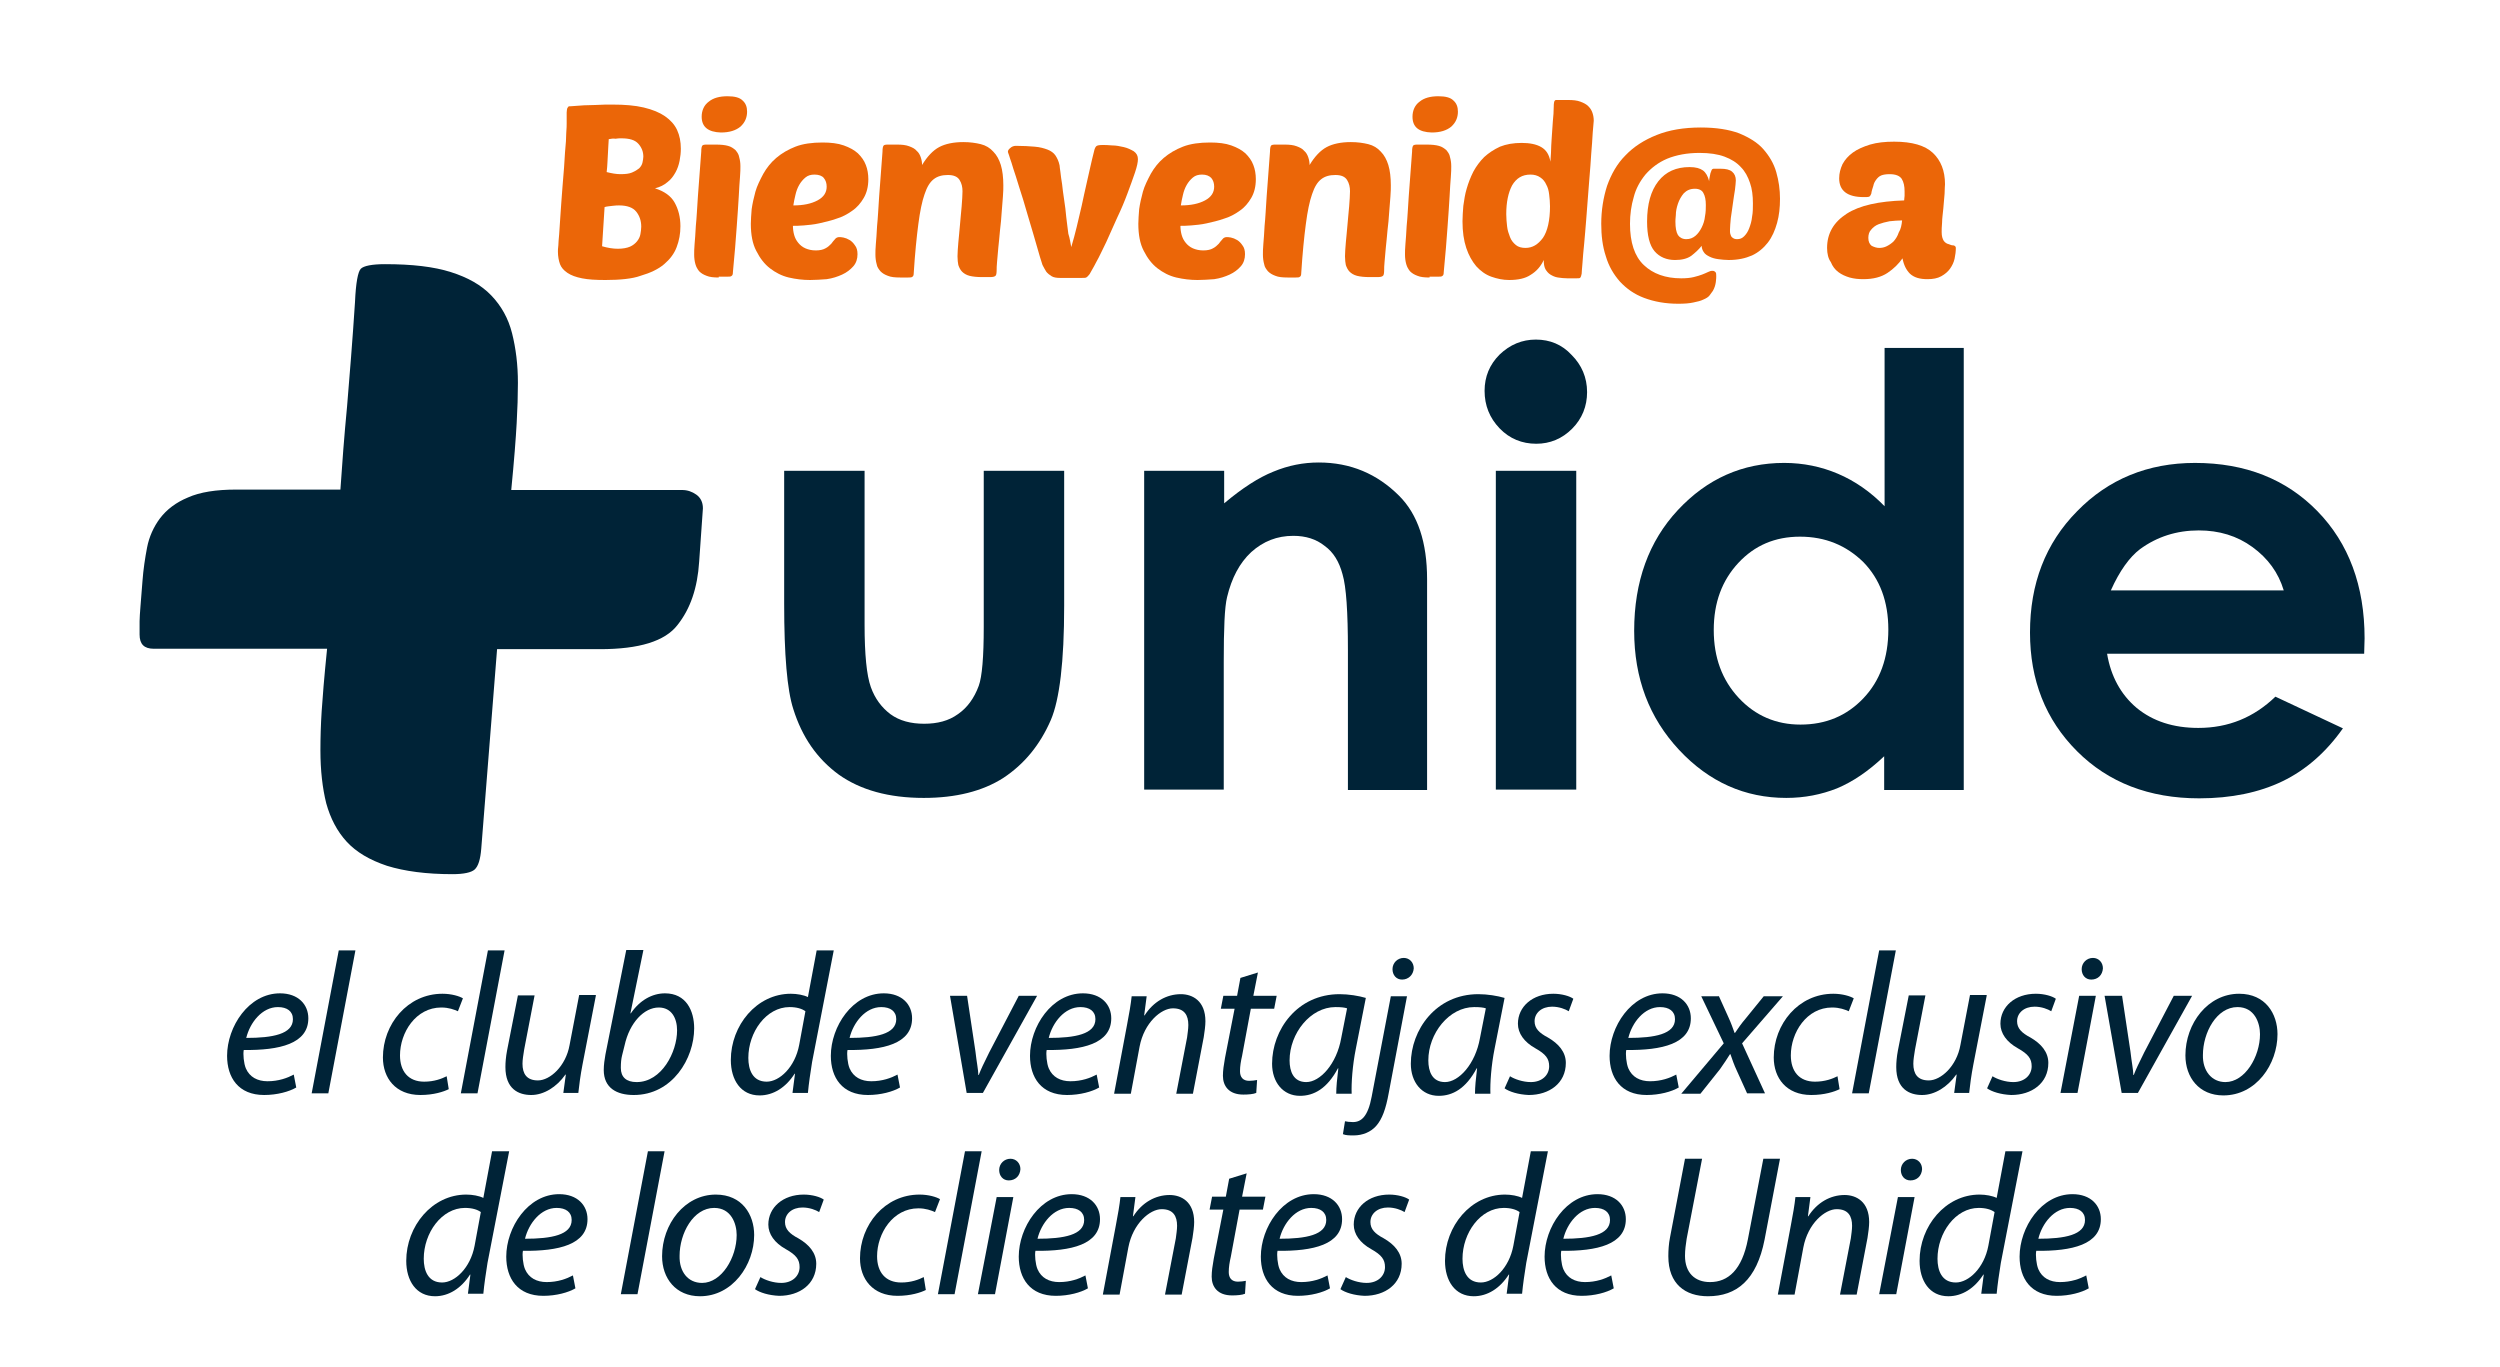 <?xml version="1.0" encoding="UTF-8"?>
<!-- Generator: Adobe Illustrator 27.1.1, SVG Export Plug-In . SVG Version: 6.00 Build 0)  -->
<svg xmlns="http://www.w3.org/2000/svg" xmlns:xlink="http://www.w3.org/1999/xlink" version="1.1" id="Capa_1" x="0px" y="0px" width="600px" height="328px" viewBox="0 0 600 328" style="enable-background:new 0 0 600 328;" xml:space="preserve">
<style type="text/css">
	.st0{fill:#EB6608;}
	.st1{fill:#002337;}
	.st2{fill-rule:evenodd;clip-rule:evenodd;fill:#002337;}
</style>
<path class="st0" d="M145.3,67.2c-2.3,0-4.1-0.1-5.6-0.4c-1.5-0.3-2.6-0.7-3.5-1.3c-0.9-0.6-1.5-1.3-1.8-2.1c-0.3-0.8-0.5-1.9-0.5-3  c0-0.3,0-0.8,0.1-1.5c0-0.6,0.1-1.5,0.2-2.7c0.1-1.2,0.2-2.7,0.3-4.5c0.1-1.8,0.3-4.1,0.5-6.9c0.3-3.4,0.5-6.2,0.6-8.2  c0.2-2,0.3-3.6,0.3-4.7c0.1-1.1,0.1-1.9,0.1-2.3c0-0.4,0-0.8,0-1.1c0-0.6,0-1.1,0-1.5c0-0.4,0.1-0.7,0.1-0.9  c0.1-0.2,0.2-0.4,0.3-0.5c0.1-0.1,0.3-0.1,0.6-0.1c2.3-0.2,4.2-0.3,5.8-0.3c1.6-0.1,3-0.1,4.2-0.1c2.9,0,5.4,0.2,7.5,0.7  c2.1,0.5,3.8,1.2,5.1,2.1c1.3,0.9,2.3,2,2.9,3.3c0.6,1.3,0.9,2.8,0.9,4.5c0,0.9-0.1,1.9-0.3,2.9c-0.2,1-0.5,1.9-1,2.8  c-0.5,0.9-1.1,1.7-1.9,2.3c-0.8,0.7-1.8,1.2-3,1.5c2.2,0.7,3.8,1.8,4.7,3.4c0.9,1.6,1.4,3.5,1.4,5.7c0,1.8-0.3,3.4-0.9,5  c-0.6,1.6-1.6,2.9-3,4.1c-1.4,1.2-3.3,2.1-5.7,2.8C151.8,66.9,148.8,67.2,145.3,67.2 M148.6,49.3c-0.4,0-0.9,0-1.6,0.1  c-0.6,0.1-1.3,0.1-1.9,0.3l-0.6,9.4c1.4,0.4,2.6,0.6,3.8,0.6c1.2,0,2.2-0.2,2.9-0.5c0.7-0.3,1.3-0.8,1.7-1.3  c0.4-0.5,0.7-1.1,0.8-1.7c0.1-0.6,0.2-1.2,0.2-1.8c0-1.4-0.4-2.6-1.2-3.6S150.5,49.3,148.6,49.3 M146.1,33.4c-0.1,1-0.1,2.2-0.2,3.5  c-0.1,1.3-0.1,2.8-0.3,4.4c1.2,0.3,2.3,0.5,3.3,0.5c1.2,0,2.1-0.1,2.8-0.4c0.7-0.3,1.2-0.6,1.7-1c0.4-0.4,0.7-0.9,0.8-1.4  c0.1-0.5,0.2-1,0.2-1.4c0-1.2-0.4-2.2-1.2-3.1c-0.8-0.9-2.1-1.3-4.1-1.3c-0.4,0-0.9,0-1.4,0.1C147.2,33.2,146.7,33.3,146.1,33.4"></path>
<path class="st0" d="M172.5,66.6c-1.2,0-2.2-0.1-2.9-0.4c-0.8-0.3-1.3-0.6-1.8-1.1c-0.4-0.5-0.7-1-0.9-1.7c-0.2-0.7-0.3-1.5-0.3-2.3  c0-0.6,0-1.4,0.1-2.5c0.1-1.1,0.2-2.5,0.3-4.4c0.2-1.9,0.3-4.2,0.5-7.1c0.2-2.9,0.5-6.4,0.8-10.7c0-0.8,0.1-1.3,0.3-1.5  c0.1-0.1,0.4-0.2,0.9-0.2h2.3c1.2,0,2.2,0.1,2.9,0.3c0.8,0.2,1.3,0.6,1.8,1c0.4,0.5,0.8,1,0.9,1.7c0.2,0.7,0.3,1.4,0.3,2.2  c0,0.6,0,1.4-0.1,2.6c-0.1,1.2-0.2,2.7-0.3,4.7c-0.1,2-0.3,4.5-0.5,7.4c-0.2,3-0.5,6.5-0.9,10.7c0,0.5-0.1,0.8-0.3,0.9  c-0.2,0.2-0.5,0.2-1,0.2H172.5z M168.4,28c0-1.5,0.6-2.8,1.7-3.6c1.1-0.9,2.6-1.3,4.5-1.3c1.7,0,2.9,0.3,3.6,1  c0.8,0.7,1.1,1.6,1.1,2.7c0,1.4-0.5,2.6-1.6,3.6c-1.1,0.9-2.6,1.4-4.7,1.4C170,31.7,168.4,30.5,168.4,28"></path>
<path class="st0" d="M194.4,67.2c-1.7,0-3.4-0.2-5.1-0.6c-1.7-0.4-3.2-1.2-4.5-2.2c-1.3-1-2.4-2.4-3.3-4.2c-0.9-1.7-1.3-3.9-1.3-6.5  c0-1,0.1-2.1,0.2-3.5c0.2-1.4,0.5-2.7,0.9-4.2c0.4-1.4,1.1-2.8,1.9-4.3c0.8-1.4,1.8-2.7,3.1-3.8c1.3-1.1,2.8-2,4.6-2.7  c1.8-0.7,4-1,6.5-1c2,0,3.7,0.2,5.1,0.7c1.4,0.5,2.5,1.1,3.4,1.9c0.8,0.8,1.5,1.7,1.9,2.8c0.4,1,0.6,2.2,0.6,3.4  c0,1.8-0.4,3.3-1.1,4.5c-0.7,1.2-1.6,2.3-2.8,3.1c-1.1,0.8-2.4,1.5-3.8,1.9c-1.4,0.5-2.8,0.8-4.1,1.1c-1.3,0.3-2.6,0.4-3.7,0.5  c-1.1,0.1-2,0.1-2.6,0.1c0,0.7,0.1,1.5,0.3,2.2c0.2,0.7,0.5,1.3,1,1.9c0.4,0.5,1,1,1.7,1.3c0.7,0.3,1.5,0.5,2.5,0.5  c1,0,1.8-0.2,2.3-0.5c0.6-0.3,1-0.7,1.4-1.1c0.3-0.4,0.6-0.8,0.9-1.1c0.2-0.3,0.6-0.5,1-0.5c0.2,0,0.5,0,1,0.1  c0.5,0.1,1,0.3,1.5,0.6c0.5,0.3,0.9,0.7,1.3,1.3c0.4,0.5,0.6,1.2,0.6,2.1c0,1.1-0.3,2.1-1,2.9c-0.7,0.8-1.6,1.5-2.7,2  c-1.1,0.5-2.3,0.9-3.7,1.1C197,67.1,195.7,67.2,194.4,67.2 M195.5,41.9c-0.9,0-1.6,0.2-2.2,0.7c-0.6,0.5-1.1,1.1-1.5,1.8  c-0.4,0.7-0.7,1.5-0.9,2.4c-0.2,0.9-0.4,1.7-0.5,2.5c2.4,0,4.3-0.4,5.8-1.2c1.5-0.8,2.2-1.9,2.2-3.3c0-0.8-0.2-1.5-0.7-2.1  C197.3,42.2,196.5,41.9,195.5,41.9"></path>
<path class="st0" d="M229.8,61.5c0-0.9,0.1-2,0.2-3.3c0.1-1.4,0.3-2.8,0.4-4.3c0.1-1.5,0.3-3,0.4-4.4c0.1-1.4,0.2-2.6,0.2-3.6  c0-1-0.2-1.9-0.7-2.7c-0.5-0.8-1.4-1.2-2.8-1.2c-1.4,0-2.5,0.3-3.4,1c-0.9,0.7-1.6,1.8-2.2,3.6c-0.6,1.7-1.1,4.1-1.5,7.2  c-0.4,3-0.8,7-1.1,11.7c0,0.5-0.1,0.8-0.3,0.9c-0.2,0.2-0.5,0.2-1,0.2H216c-1.2,0-2.2-0.1-2.9-0.4c-0.8-0.3-1.3-0.6-1.8-1.1  c-0.4-0.5-0.8-1-0.9-1.7c-0.2-0.7-0.3-1.5-0.3-2.3c0-0.6,0-1.4,0.1-2.5c0.1-1.1,0.2-2.5,0.3-4.4c0.2-1.9,0.3-4.2,0.5-7.1  c0.2-2.9,0.5-6.4,0.8-10.7c0-0.8,0.1-1.3,0.3-1.5c0.1-0.1,0.4-0.2,0.9-0.2h2.3c1.2,0,2.1,0.1,2.9,0.4c0.8,0.3,1.4,0.6,1.8,1.1  c0.5,0.4,0.8,1,1,1.6c0.2,0.6,0.3,1.2,0.3,1.8c1.2-2,2.6-3.5,4.1-4.3c1.5-0.8,3.5-1.2,5.8-1.2c1.6,0,3,0.2,4.2,0.5  c1.2,0.3,2.2,0.9,3,1.8c0.8,0.8,1.4,1.9,1.8,3.2c0.4,1.3,0.6,3,0.6,4.9c0,0.6,0,1.5-0.1,2.7c-0.1,1.2-0.2,2.4-0.3,3.8  c-0.1,1.4-0.2,2.8-0.4,4.3c-0.1,1.5-0.3,2.9-0.4,4.1c-0.1,1.3-0.2,2.4-0.3,3.4c-0.1,1-0.1,1.6-0.1,1.9c0,0.9-0.1,1.4-0.3,1.5  c-0.2,0.2-0.6,0.3-1.3,0.3h-1.9c-1.2,0-2.2-0.1-3-0.3c-0.8-0.2-1.4-0.6-1.8-1c-0.4-0.4-0.7-1-0.9-1.6  C229.9,63.1,229.8,62.4,229.8,61.5"></path>
<path class="st0" d="M257.1,59.3c0.5-1.6,0.9-3.2,1.3-4.8c0.4-1.6,0.8-3.3,1.2-5.1c0.4-1.8,0.8-3.8,1.3-5.9c0.5-2.1,1-4.6,1.7-7.3  c0.1-0.5,0.3-0.9,0.5-1.1c0.2-0.2,0.7-0.3,1.5-0.3c0.6,0,1.3,0,2.3,0.1c1,0,1.9,0.2,2.8,0.4c0.9,0.2,1.7,0.6,2.4,1  c0.7,0.5,1,1.1,1,1.9c0,0.7-0.2,1.7-0.7,3.2c-0.5,1.5-1.1,3.1-1.8,5c-0.7,1.9-1.5,3.8-2.5,5.9c-0.9,2-1.8,4-2.6,5.8  c-0.9,1.8-1.6,3.4-2.4,4.8c-0.7,1.4-1.3,2.3-1.6,2.9c-0.3,0.4-0.6,0.7-0.8,0.8c-0.2,0.1-0.6,0.1-1.2,0.1h-5.1c-0.8,0-1.5-0.1-2-0.4  c-0.5-0.3-1-0.7-1.3-1.1c-0.3-0.5-0.6-1-0.9-1.6c-0.2-0.6-0.4-1.2-0.6-1.9c-1.1-3.9-2.1-7.2-2.9-9.9c-0.8-2.8-1.5-5.1-2.1-6.9  c-0.6-1.9-1-3.3-1.4-4.4c-0.3-1.1-0.6-1.9-0.8-2.5c-0.2-0.6-0.3-1-0.4-1.2c-0.1-0.2-0.1-0.4-0.1-0.4c0-0.3,0.2-0.6,0.6-0.9  c0.3-0.3,0.8-0.5,1.3-0.5c1.8,0,3.3,0.1,4.5,0.2c1.3,0.1,2.3,0.4,3.1,0.7c0.8,0.3,1.5,0.8,1.9,1.4c0.4,0.6,0.8,1.4,1,2.4  c0,0.3,0.1,0.8,0.2,1.6s0.2,1.8,0.4,2.9c0.1,1.1,0.3,2.4,0.5,3.8c0.2,1.4,0.4,2.7,0.5,4.1c0.2,1.4,0.3,2.7,0.5,4  C256.8,57.3,256.9,58.4,257.1,59.3"></path>
<path class="st0" d="M287.4,67.2c-1.7,0-3.4-0.2-5.1-0.6c-1.7-0.4-3.2-1.2-4.5-2.2c-1.3-1-2.4-2.4-3.3-4.2c-0.9-1.7-1.3-3.9-1.3-6.5  c0-1,0.1-2.1,0.2-3.5c0.2-1.4,0.5-2.7,0.9-4.2c0.4-1.4,1.1-2.8,1.9-4.3c0.8-1.4,1.8-2.7,3.1-3.8c1.3-1.1,2.8-2,4.6-2.7  c1.8-0.7,4-1,6.5-1c2,0,3.7,0.2,5.1,0.7c1.4,0.5,2.5,1.1,3.4,1.9c0.8,0.8,1.5,1.7,1.9,2.8c0.4,1,0.6,2.2,0.6,3.4  c0,1.8-0.4,3.3-1.1,4.5c-0.7,1.2-1.6,2.3-2.8,3.1c-1.1,0.8-2.4,1.5-3.8,1.9c-1.4,0.5-2.8,0.8-4.1,1.1c-1.3,0.3-2.6,0.4-3.7,0.5  c-1.1,0.1-2,0.1-2.6,0.1c0,0.7,0.1,1.5,0.3,2.2c0.2,0.7,0.5,1.3,1,1.9c0.4,0.5,1,1,1.7,1.3c0.7,0.3,1.5,0.5,2.5,0.5  c1,0,1.8-0.2,2.3-0.5c0.6-0.3,1-0.7,1.4-1.1c0.3-0.4,0.6-0.8,0.9-1.1c0.2-0.3,0.6-0.5,1-0.5c0.2,0,0.5,0,1,0.1  c0.5,0.1,1,0.3,1.5,0.6c0.5,0.3,0.9,0.7,1.3,1.3c0.4,0.5,0.6,1.2,0.6,2.1c0,1.1-0.3,2.1-1,2.9c-0.7,0.8-1.6,1.5-2.7,2  c-1.1,0.5-2.3,0.9-3.7,1.1C290,67.1,288.7,67.2,287.4,67.2 M288.5,41.9c-0.9,0-1.6,0.2-2.2,0.7c-0.6,0.5-1.1,1.1-1.5,1.8  c-0.4,0.7-0.7,1.5-0.9,2.4c-0.2,0.9-0.4,1.7-0.5,2.5c2.4,0,4.3-0.4,5.8-1.2c1.5-0.8,2.2-1.9,2.2-3.3c0-0.8-0.2-1.5-0.7-2.1  C290.2,42.2,289.5,41.9,288.5,41.9"></path>
<path class="st0" d="M322.8,61.5c0-0.9,0.1-2,0.2-3.3c0.1-1.4,0.3-2.8,0.4-4.3c0.1-1.5,0.3-3,0.4-4.4c0.1-1.4,0.2-2.6,0.2-3.6  c0-1-0.2-1.9-0.7-2.7c-0.5-0.8-1.4-1.2-2.8-1.2c-1.4,0-2.5,0.3-3.4,1c-0.9,0.7-1.6,1.8-2.2,3.6c-0.6,1.7-1.1,4.1-1.5,7.2  c-0.4,3-0.8,7-1.1,11.7c0,0.5-0.1,0.8-0.3,0.9c-0.2,0.2-0.5,0.2-1,0.2H309c-1.2,0-2.2-0.1-2.9-0.4c-0.8-0.3-1.3-0.6-1.8-1.1  c-0.4-0.5-0.8-1-0.9-1.7c-0.2-0.7-0.3-1.5-0.3-2.3c0-0.6,0-1.4,0.1-2.5c0.1-1.1,0.2-2.5,0.3-4.4c0.2-1.9,0.3-4.2,0.5-7.1  c0.2-2.9,0.5-6.4,0.8-10.7c0-0.8,0.1-1.3,0.3-1.5c0.1-0.1,0.4-0.2,0.9-0.2h2.3c1.2,0,2.1,0.1,2.9,0.4c0.8,0.3,1.4,0.6,1.8,1.1  c0.5,0.4,0.8,1,1,1.6c0.2,0.6,0.3,1.2,0.3,1.8c1.2-2,2.6-3.5,4.1-4.3c1.5-0.8,3.5-1.2,5.8-1.2c1.6,0,3,0.2,4.2,0.5  c1.2,0.3,2.2,0.9,3,1.8c0.8,0.8,1.4,1.9,1.8,3.2c0.4,1.3,0.6,3,0.6,4.9c0,0.6,0,1.5-0.1,2.7c-0.1,1.2-0.2,2.4-0.3,3.8  c-0.1,1.4-0.2,2.8-0.4,4.3c-0.1,1.5-0.3,2.9-0.4,4.1c-0.1,1.3-0.2,2.4-0.3,3.4c-0.1,1-0.1,1.6-0.1,1.9c0,0.9-0.1,1.4-0.3,1.5  c-0.2,0.2-0.6,0.3-1.3,0.3h-1.9c-1.2,0-2.2-0.1-3-0.3c-0.8-0.2-1.4-0.6-1.8-1c-0.4-0.4-0.7-1-0.9-1.6  C322.9,63.1,322.8,62.4,322.8,61.5"></path>
<path class="st0" d="M343.1,66.6c-1.2,0-2.2-0.1-2.9-0.4c-0.8-0.3-1.3-0.6-1.8-1.1c-0.4-0.5-0.7-1-0.9-1.7c-0.2-0.7-0.3-1.5-0.3-2.3  c0-0.6,0-1.4,0.1-2.5c0.1-1.1,0.2-2.5,0.3-4.4c0.2-1.9,0.3-4.2,0.5-7.1c0.2-2.9,0.5-6.4,0.8-10.7c0-0.8,0.1-1.3,0.3-1.5  c0.1-0.1,0.4-0.2,0.9-0.2h2.3c1.2,0,2.2,0.1,2.9,0.3c0.8,0.2,1.3,0.6,1.8,1c0.4,0.5,0.8,1,0.9,1.7c0.2,0.7,0.3,1.4,0.3,2.2  c0,0.6,0,1.4-0.1,2.6c-0.1,1.2-0.2,2.7-0.3,4.7c-0.1,2-0.3,4.5-0.5,7.4c-0.2,3-0.5,6.5-0.9,10.7c0,0.5-0.1,0.8-0.3,0.9  c-0.2,0.2-0.5,0.2-1,0.2H343.1z M339,28c0-1.5,0.6-2.8,1.7-3.6c1.1-0.9,2.6-1.3,4.5-1.3c1.7,0,2.9,0.3,3.6,1  c0.8,0.7,1.1,1.6,1.1,2.7c0,1.4-0.5,2.6-1.6,3.6c-1.1,0.9-2.6,1.4-4.7,1.4C340.5,31.7,339,30.5,339,28"></path>
<path class="st0" d="M362.2,67.2c-1.5,0-2.9-0.3-4.3-0.8c-1.4-0.5-2.6-1.4-3.6-2.5c-1-1.2-1.8-2.6-2.4-4.4c-0.6-1.8-0.9-3.9-0.9-6.4  c0-1.1,0.1-2.4,0.2-3.7c0.2-1.4,0.4-2.8,0.8-4.1c0.4-1.4,0.9-2.7,1.6-4.1c0.7-1.3,1.6-2.5,2.6-3.5c1.1-1,2.3-1.8,3.8-2.5  c1.5-0.6,3.2-0.9,5.2-0.9c1.9,0,3.5,0.3,4.7,1c1.2,0.7,1.9,1.8,2.2,3.5c0.1-1.5,0.2-2.8,0.2-3.9c0.1-1.1,0.1-2.2,0.2-3.1  c0.1-1,0.1-1.9,0.2-2.9c0.1-1,0.2-2.1,0.2-3.3c0-0.8,0.1-1.4,0.3-1.5c0.1-0.1,0.2-0.1,0.3-0.1c0.1,0,0.3,0,0.6,0h2.3  c1.2,0,2.1,0.1,2.9,0.4c0.8,0.3,1.4,0.6,1.9,1.1c0.5,0.5,0.8,1,1,1.6c0.2,0.6,0.3,1.2,0.3,1.9c-0.2,1.9-0.3,3.7-0.4,5.3  c-0.1,1.6-0.3,3.4-0.4,5.5c-0.2,2-0.3,4.2-0.5,6.3c-0.2,2.2-0.3,4.3-0.5,6.5c-0.2,2.1-0.3,4.1-0.5,5.9c-0.2,1.8-0.3,3.3-0.4,4.6  c-0.1,1.3-0.2,2.2-0.2,2.6c-0.1,0.5-0.2,0.8-0.3,0.9c-0.1,0.2-0.4,0.2-1,0.2h-2.1c-0.8,0-1.6-0.1-2.3-0.2c-0.7-0.1-1.3-0.4-1.8-0.7  c-0.5-0.3-0.9-0.8-1.2-1.3c-0.3-0.6-0.4-1.3-0.4-2.2c-0.7,1.5-1.7,2.7-3.2,3.6C366.1,66.8,364.4,67.2,362.2,67.2 M367.3,41.9  c-2,0-3.4,0.9-4.4,2.6c-0.9,1.7-1.4,4-1.4,6.9c0,1,0.1,2,0.2,2.9c0.1,1,0.4,1.8,0.7,2.6c0.3,0.8,0.8,1.4,1.4,1.9  c0.6,0.5,1.4,0.7,2.3,0.7c1.7,0,3-0.8,4.2-2.4c1.1-1.6,1.7-4.2,1.7-7.6c0-1-0.1-1.9-0.2-2.8c-0.1-0.9-0.3-1.7-0.7-2.4  c-0.3-0.7-0.8-1.3-1.4-1.7C369,42.1,368.2,41.9,367.3,41.9"></path>
<path class="st0" d="M402.8,72.9c-3.1,0-5.8-0.5-8.2-1.4s-4.2-2.2-5.8-3.9c-1.5-1.7-2.7-3.7-3.4-6.1c-0.8-2.4-1.1-5-1.1-7.8  c0-3.2,0.5-6.3,1.4-9.1c1-2.8,2.4-5.3,4.4-7.3c2-2.1,4.5-3.7,7.5-4.9c3-1.2,6.5-1.8,10.6-1.8c3.7,0,6.8,0.5,9.2,1.4  c2.4,1,4.4,2.2,5.8,3.8c1.4,1.6,2.5,3.4,3.1,5.5c0.6,2.1,0.9,4.2,0.9,6.4c0,2.1-0.2,4-0.7,5.8c-0.5,1.8-1.2,3.4-2.2,4.7  c-1,1.3-2.3,2.4-3.8,3.1c-1.6,0.7-3.4,1.1-5.6,1.1c-0.9,0-1.7-0.1-2.5-0.2c-0.8-0.1-1.5-0.3-2.1-0.6c-0.6-0.3-1.1-0.6-1.4-1.1  c-0.3-0.4-0.5-1-0.5-1.5c-0.7,0.9-1.6,1.7-2.5,2.4c-1,0.7-2.3,1-3.9,1c-2,0-3.7-0.7-4.9-2.1c-1.2-1.4-1.8-3.8-1.8-7.1  c0-4.2,0.9-7.4,2.7-9.7c1.8-2.3,4.3-3.4,7.5-3.4c1.5,0,2.5,0.3,3.2,0.8c0.7,0.5,1.2,1.4,1.5,2.6c0-0.2,0-0.5,0.1-0.9  c0.1-0.3,0.1-0.7,0.2-1c0.1-0.3,0.2-0.6,0.3-0.8c0.1-0.2,0.3-0.3,0.4-0.3h1.8c1.2,0,2.1,0.2,2.7,0.7c0.6,0.5,0.9,1.2,0.9,2.1  c0,0.5-0.1,1.2-0.2,2.2c-0.2,1-0.3,2.1-0.5,3.3c-0.2,1.2-0.3,2.4-0.5,3.5c-0.1,1.2-0.2,2.1-0.2,2.8c0,0.2,0,0.4,0,0.6  c0,0.3,0.1,0.5,0.2,0.8c0.1,0.3,0.3,0.5,0.5,0.6c0.2,0.2,0.6,0.3,1,0.3c0.7,0,1.2-0.2,1.7-0.7c0.5-0.5,0.9-1.1,1.2-1.9  c0.3-0.8,0.6-1.7,0.7-2.8c0.2-1,0.2-2.1,0.2-3.2c0-1.8-0.2-3.5-0.7-4.9c-0.5-1.5-1.2-2.8-2.2-3.8c-1-1.1-2.3-1.9-3.9-2.5  c-1.6-0.6-3.6-0.9-6-0.9c-3,0-5.6,0.5-7.8,1.4c-2.1,0.9-3.8,2.2-5.2,3.8c-1.3,1.6-2.3,3.4-2.8,5.4c-0.6,2-0.9,4.2-0.9,6.4  c0,4.5,1.1,7.8,3.3,9.9c2.2,2.1,5.2,3.2,9,3.2c1.2,0,2.2-0.1,3-0.3c0.8-0.2,1.5-0.4,2-0.6c0.5-0.2,1-0.4,1.4-0.6  c0.4-0.2,0.7-0.3,1.1-0.3c0.3,0,0.5,0.1,0.7,0.3c0.2,0.2,0.2,0.5,0.2,1c0,0.2,0,0.7-0.1,1.4c-0.1,0.7-0.3,1.4-0.7,2.1  c-0.2,0.3-0.5,0.7-0.8,1.1c-0.3,0.4-0.8,0.7-1.5,1c-0.6,0.3-1.4,0.5-2.4,0.7C405.5,72.8,404.3,72.9,402.8,72.9 M406.8,45.3  c-1.2,0-2,0.4-2.7,1.1c-0.6,0.7-1.1,1.6-1.4,2.5c-0.3,0.9-0.5,1.8-0.5,2.7c-0.1,0.9-0.1,1.4-0.1,1.6c0,1.5,0.2,2.5,0.6,3.2  c0.4,0.6,1.1,1,2,1c0.9,0,1.6-0.3,2.2-0.8c0.6-0.5,1.1-1.2,1.5-2c0.4-0.8,0.7-1.7,0.8-2.7c0.2-1,0.2-1.9,0.2-2.7  c0-1.3-0.2-2.2-0.6-2.9C408.5,45.7,407.8,45.3,406.8,45.3"></path>
<path class="st0" d="M438.5,59.5c0-3.5,1.6-6.2,4.7-8.2c3.1-2,7.7-3,13.8-3.2c0-0.4,0.1-0.8,0.1-1.1c0-0.3,0-0.6,0-1.1  c0-1.2-0.2-2.2-0.7-3c-0.5-0.7-1.4-1.1-2.9-1.1c-0.8,0-1.5,0.1-2,0.3c-0.5,0.2-0.9,0.6-1.2,1c-0.3,0.4-0.6,0.9-0.7,1.5  c-0.2,0.6-0.4,1.2-0.5,1.9c-0.1,0.3-0.3,0.6-0.5,0.7c-0.3,0.1-0.7,0.1-1.3,0.1c-3.9,0-5.9-1.5-5.9-4.5c0-1.2,0.3-2.3,0.8-3.4  c0.6-1.1,1.4-2,2.5-2.8c1.1-0.8,2.5-1.4,4.1-1.9c1.7-0.5,3.6-0.7,5.8-0.7c4.3,0,7.4,0.9,9.3,2.7c1.9,1.8,2.9,4.3,2.9,7.5  c0,0.4-0.1,1.2-0.1,2.3c-0.1,1.1-0.2,2.3-0.3,3.5c-0.1,1.2-0.3,2.4-0.3,3.4c-0.1,1.1-0.1,1.8-0.1,2.3c0,1,0.2,1.6,0.5,2.1  c0.3,0.4,0.7,0.7,1.2,0.8c0.4,0.2,0.8,0.3,1.2,0.3c0.3,0.1,0.5,0.3,0.5,0.6c0,0.8-0.1,1.7-0.3,2.6c-0.2,0.9-0.6,1.7-1.1,2.4  c-0.5,0.7-1.2,1.3-2.1,1.8c-0.9,0.5-2,0.7-3.3,0.7c-1.9,0-3.2-0.4-4.2-1.3c-0.9-0.9-1.5-2.1-1.8-3.7c-0.9,1.3-2.1,2.5-3.6,3.5  c-1.5,1-3.4,1.5-5.8,1.5c-1.2,0-2.2-0.1-3.3-0.4c-1-0.3-1.9-0.7-2.7-1.3c-0.8-0.6-1.4-1.4-1.8-2.4C438.8,62.1,438.5,60.9,438.5,59.5   M456.5,52.9c-1,0-2,0.1-3,0.2c-1,0.2-1.8,0.4-2.6,0.7c-0.8,0.3-1.4,0.8-1.8,1.3c-0.5,0.5-0.7,1.2-0.7,2c0,0.9,0.3,1.5,0.8,1.9  c0.6,0.3,1.2,0.5,1.8,0.5c0.6,0,1.2-0.1,1.8-0.4c0.6-0.3,1.2-0.7,1.7-1.2c0.5-0.6,0.9-1.2,1.2-2.1C456.2,55,456.4,54,456.5,52.9"></path>
<path class="st1" d="M108.6,209.8c-6.3,0-11.5-0.7-15.7-2c-4.2-1.4-7.4-3.3-9.7-5.8c-2.3-2.5-3.9-5.6-4.9-9.2  c-0.9-3.6-1.4-7.9-1.4-12.7c0-3.1,0.1-6.3,0.3-9.4c0.2-3.1,0.6-8.1,1.3-15H36.9c-2.3,0-3.4-1.1-3.4-3.4v-1.3v-1.9  c0-0.8,0.1-2,0.2-3.4c0.1-1.5,0.3-3.5,0.5-6.3c0.2-2.7,0.6-5.4,1.1-8c0.5-2.6,1.6-5,3.1-7c1.6-2.1,3.8-3.8,6.7-5  c2.9-1.3,6.8-1.9,11.6-1.9h25c0.4-6,0.9-12.7,1.6-20c0.6-7.3,1.3-15.7,1.9-25c0.2-4.6,0.7-7.3,1.4-8c0.7-0.7,2.7-1.1,5.8-1.1  c6.5,0,11.7,0.6,15.8,1.9c4.1,1.3,7.3,3.1,9.7,5.6c2.4,2.5,4.1,5.5,5,9.1c0.9,3.6,1.4,7.5,1.4,11.9c0,2.9-0.1,6.2-0.3,9.7  c-0.2,3.6-0.6,8.9-1.3,16h41c1.3,0,2.4,0.4,3.4,1.1c1,0.7,1.6,1.8,1.6,3.3l-0.9,12.8c-0.4,6.3-2.1,11.3-5.2,15.2  c-3,3.9-9.2,5.8-18.6,5.8h-24.7l-3.8,47.9c-0.2,2.5-0.7,4.2-1.6,5C113.1,209.4,111.3,209.8,108.6,209.8"></path>
<path class="st2" d="M188.1,113h19.4v36.9c0,7.2,0.5,12.2,1.5,15c1,2.8,2.6,4.9,4.7,6.5c2.2,1.6,4.9,2.3,8.1,2.3  c3.2,0,5.9-0.7,8.1-2.3c2.2-1.5,3.9-3.8,5-6.8c0.8-2.2,1.2-6.9,1.2-14.1V113h19.3v32.4c0,13.4-1.1,22.5-3.2,27.4  c-2.6,6-6.4,10.6-11.4,13.9c-5,3.2-11.4,4.8-19.1,4.8c-8.4,0-15.2-1.9-20.4-5.6c-5.2-3.8-8.8-9-10.9-15.7  c-1.5-4.6-2.2-13.1-2.2-25.3V113z"></path>
<path class="st2" d="M274.7,113h19.1v7.8c4.4-3.7,8.3-6.2,11.8-7.6c3.6-1.5,7.2-2.2,10.9-2.2c7.6,0,14,2.7,19.3,8  c4.5,4.5,6.7,11.2,6.7,20v50.6h-19V156c0-9.1-0.4-15.2-1.3-18.2c-0.8-3-2.2-5.3-4.3-6.8c-2-1.6-4.5-2.4-7.5-2.4  c-3.9,0-7.2,1.3-10.1,3.9c-2.8,2.6-4.7,6.2-5.8,10.8c-0.6,2.4-0.8,7.6-0.8,15.5v30.7h-19.1V113z"></path>
<path class="st2" d="M368.6,81.5c3.4,0,6.3,1.2,8.6,3.7c2.4,2.4,3.7,5.4,3.7,8.9c0,3.4-1.2,6.4-3.6,8.8c-2.4,2.4-5.3,3.6-8.6,3.6  c-3.4,0-6.4-1.2-8.8-3.7c-2.4-2.5-3.6-5.5-3.6-9c0-3.4,1.2-6.3,3.6-8.7C362.4,82.7,365.3,81.5,368.6,81.5 M359,113h19.3v76.5H359  V113z"></path>
<path class="st2" d="M452.2,83.5h19.1v106.1h-19.1v-8.1c-3.8,3.6-7.5,6.1-11.3,7.7c-3.8,1.5-7.8,2.3-12.2,2.3  c-9.9,0-18.5-3.8-25.7-11.5c-7.2-7.7-10.8-17.2-10.8-28.6c0-11.8,3.5-21.5,10.5-29c7-7.5,15.5-11.3,25.5-11.3  c4.6,0,8.9,0.9,12.9,2.6c4,1.7,7.8,4.3,11.2,7.8V83.5z M432,128.8c-6,0-10.9,2.1-14.8,6.3c-3.9,4.2-5.9,9.5-5.9,16.1  c0,6.6,2,12,6,16.3c4,4.3,9,6.4,14.8,6.4c6.1,0,11.1-2.1,15.1-6.3c4-4.2,6-9.7,6-16.5c0-6.7-2-12.1-6-16.2  C443.1,130.9,438.1,128.8,432,128.8"></path>
<path class="st2" d="M567.4,156.9h-61.7c0.9,5.4,3.3,9.8,7.1,13c3.9,3.2,8.8,4.8,14.8,4.8c7.2,0,13.3-2.5,18.5-7.5l16.2,7.6  c-4,5.7-8.9,10-14.5,12.7c-5.6,2.7-12.3,4.1-20,4.1c-12,0-21.8-3.8-29.3-11.3c-7.6-7.6-11.3-17.1-11.3-28.5  c0-11.7,3.7-21.4,11.3-29.1c7.5-7.7,17-11.6,28.3-11.6c12.1,0,21.9,3.9,29.4,11.6c7.5,7.7,11.3,17.9,11.3,30.5L567.4,156.9z   M548.1,141.7c-1.3-4.3-3.8-7.7-7.5-10.4c-3.7-2.7-8-4-12.9-4c-5.3,0-10,1.5-14.1,4.5c-2.5,1.9-4.9,5.2-7,9.9H548.1z"></path>
<path class="st1" d="M71.1,261c-1.7,1-4.6,1.8-7.7,1.8c-6.2,0-8.9-4.2-8.9-9.4c0-7,5.2-15,12.7-15c4.4,0,6.8,2.7,6.8,6  c0,6.1-6.9,7.7-15.5,7.6c-0.2,1,0,3.2,0.5,4.4c0.9,2.1,2.8,3.1,5.2,3.1c2.7,0,4.8-0.8,6.3-1.6L71.1,261z M70.3,244.6  c0-1.9-1.4-2.9-3.6-2.9c-3.8,0-6.7,3.7-7.6,7.4C65.4,249.1,70.3,248.2,70.3,244.6L70.3,244.6z"></path>
<polygon class="st1" points="74.8,262.4 81.3,228.1 85.3,228.1 78.8,262.4 "></polygon>
<path class="st1" d="M107.7,261.4c-1.2,0.6-3.6,1.4-6.8,1.4c-6,0-9-4.1-9-9c0-8,5.9-15.3,14.3-15.3c2.2,0,4.1,0.6,4.9,1.1l-1.2,3.1  c-0.9-0.4-2.2-0.9-4-0.9c-6.1,0-9.9,6-9.9,11.5c0,3.8,2,6.3,5.8,6.3c2.4,0,4.2-0.7,5.4-1.3L107.7,261.4z"></path>
<polygon class="st1" points="110.6,262.4 117.1,228.1 121.1,228.1 114.6,262.4 "></polygon>
<path class="st1" d="M143,239l-3.2,16.5c-0.5,2.6-0.8,4.9-1,6.8h-3.6l0.6-4.4h-0.1c-2.1,3-5.2,4.9-8.2,4.9c-3,0-6.2-1.4-6.2-6.7  c0-1.1,0.1-2.4,0.4-4l2.6-13.2h4l-2.5,13c-0.2,1.3-0.4,2.4-0.4,3.4c0,2.4,1,4,3.7,4c2.9,0,6.7-3.4,7.6-8.5l2.3-12H143z"></path>
<path class="st1" d="M154.4,228.1l-3.1,15.1h0.1c2.1-3.1,5.1-4.8,8.2-4.8c5.1,0,7,4.2,7,8.4c0,7.2-5.2,16-14.5,16  c-4.1,0-7.2-1.7-7.2-6c0-1.2,0.2-2.6,0.4-3.7l5-25.1H154.4z M149.3,253.3c-0.2,0.8-0.3,1.7-0.3,3c0,2.2,1.3,3.4,3.8,3.4  c6,0,9.7-7.2,9.7-12.4c0-2.9-1.3-5.5-4.4-5.5c-3.5,0-7,3.6-8.2,9.1L149.3,253.3z"></path>
<path class="st1" d="M200.1,228.1l-5.2,26.8c-0.4,2.5-0.8,5.2-1,7.4h-3.7l0.6-4.6h-0.1c-2.1,3.3-5.1,5.2-8.4,5.2  c-4.5,0-6.9-3.7-6.9-8.5c0-8.3,6.2-15.9,14.4-15.9c1.5,0,3.1,0.3,4.1,0.8l2.1-11.2H200.1z M193.3,242.7c-0.8-0.6-2.1-1-3.8-1  c-5.6,0-9.9,6-9.9,12.2c0,2.8,1,5.7,4.4,5.7c3.1,0,6.8-3.5,7.8-8.8L193.3,242.7z"></path>
<path class="st1" d="M216,261c-1.7,1-4.6,1.8-7.7,1.8c-6.2,0-8.9-4.2-8.9-9.4c0-7,5.2-15,12.7-15c4.4,0,6.8,2.7,6.8,6  c0,6.1-6.9,7.7-15.5,7.6c-0.2,1,0,3.2,0.5,4.4c0.9,2.1,2.8,3.1,5.2,3.1c2.7,0,4.8-0.8,6.3-1.6L216,261z M215.1,244.6  c0-1.9-1.4-2.9-3.6-2.9c-3.8,0-6.7,3.7-7.6,7.4C210.2,249.1,215.1,248.2,215.1,244.6L215.1,244.6z"></path>
<path class="st1" d="M232.1,239l2,13.3c0.3,2.7,0.7,4.5,0.7,5.7h0.1c0.5-1.3,1.2-2.8,2.5-5.4l7.1-13.6h4.4l-13,23.3h-3.9L228,239  H232.1z"></path>
<path class="st1" d="M263.8,261c-1.7,1-4.6,1.8-7.7,1.8c-6.2,0-8.9-4.2-8.9-9.4c0-7,5.2-15,12.7-15c4.4,0,6.8,2.7,6.8,6  c0,6.1-6.9,7.7-15.5,7.6c-0.2,1,0,3.2,0.5,4.4c0.9,2.1,2.8,3.1,5.2,3.1c2.7,0,4.8-0.8,6.3-1.6L263.8,261z M262.9,244.6  c0-1.9-1.4-2.9-3.6-2.9c-3.8,0-6.7,3.7-7.6,7.4C258,249.1,262.9,248.2,262.9,244.6L262.9,244.6z"></path>
<path class="st1" d="M267.4,262.4l3.1-16.5c0.5-2.6,0.9-4.9,1.1-6.8h3.6l-0.6,4.6h0.1c2.1-3.3,5.3-5.1,8.7-5.1  c2.8,0,5.9,1.6,5.9,6.5c0,1.1-0.2,2.5-0.4,3.8l-2.6,13.6h-4l2.6-13.5c0.1-0.9,0.3-2,0.3-3c0-2.3-0.9-4-3.7-4c-2.8,0-6.9,3.4-8,9.2  l-2.1,11.3H267.4z"></path>
<path class="st1" d="M301.9,233.4l-1.1,5.6h5.6l-0.6,3.1h-5.6l-2.1,11.3c-0.3,1.3-0.5,2.5-0.5,3.7c0,1.4,0.7,2.3,2.2,2.3  c0.7,0,1.3-0.1,1.9-0.2l-0.2,3.1c-0.7,0.3-1.9,0.4-3.1,0.4c-3.5,0-4.9-2.1-4.9-4.5c0-1.3,0.2-2.6,0.5-4.3l2.3-11.8H293l0.6-3.1h3.3  l0.8-4.3L301.9,233.4z"></path>
<path class="st1" d="M320.7,262.4c0-1.4,0.2-3.6,0.5-6h-0.1c-2.6,4.9-5.8,6.6-9.1,6.6c-4.1,0-6.7-3.3-6.7-7.7  c0-8.1,6-16.7,16.2-16.7c2.2,0,4.6,0.4,6.3,0.9l-2.4,12.2c-0.8,4-1.1,8.2-1,10.8H320.7z M323.3,242c-0.6-0.2-1.4-0.3-2.8-0.3  c-6,0-11,6.3-11,12.8c0,2.6,0.9,5.2,4,5.2c3.3,0,7.3-4.3,8.4-10.6L323.3,242z"></path>
<path class="st1" d="M337.7,239l-4.4,23.3c-0.7,3.9-1.6,6.3-3,7.9c-1.3,1.5-3.3,2.3-5.4,2.3c-1,0-1.9,0-2.6-0.3l0.5-3.1  c0.4,0.1,1.1,0.2,1.9,0.2c2,0,3.6-1.3,4.5-6.1l4.6-24.1H337.7z M336.5,235.1c-1.4,0-2.3-1.1-2.3-2.5c0-1.5,1.2-2.7,2.7-2.7  c1.4,0,2.4,1.1,2.4,2.5C339.2,234,338,235.1,336.5,235.1L336.5,235.1z"></path>
<path class="st1" d="M354,262.4c0-1.4,0.2-3.6,0.5-6h-0.1c-2.6,4.9-5.8,6.6-9.1,6.6c-4.1,0-6.7-3.3-6.7-7.7c0-8.1,6-16.7,16.2-16.7  c2.2,0,4.6,0.4,6.3,0.9l-2.4,12.2c-0.8,4-1.1,8.2-1,10.8H354z M356.6,242c-0.6-0.2-1.4-0.3-2.8-0.3c-6,0-11,6.3-11,12.8  c0,2.6,0.9,5.2,4,5.2c3.3,0,7.3-4.3,8.4-10.6L356.6,242z"></path>
<path class="st1" d="M362.4,258.3c1.1,0.7,3.1,1.4,5,1.4c2.7,0,4.4-1.7,4.4-3.8c0-1.8-0.8-2.9-3.3-4.3c-2.7-1.5-4.2-3.6-4.2-5.9  c0-4.1,3.5-7.2,8.5-7.2c2.1,0,4,0.6,4.8,1.2l-1.1,3c-0.8-0.5-2.3-1.1-4-1.1c-2.5,0-4.2,1.5-4.2,3.5c0,1.7,1.1,2.8,3.2,3.9  c2.6,1.5,4.3,3.5,4.3,6.1c0,4.9-4,7.7-8.9,7.7c-2.5-0.1-4.7-0.8-5.8-1.6L362.4,258.3z"></path>
<path class="st1" d="M402.9,261c-1.7,1-4.6,1.8-7.7,1.8c-6.2,0-8.9-4.2-8.9-9.4c0-7,5.2-15,12.7-15c4.4,0,6.8,2.7,6.8,6  c0,6.1-6.9,7.7-15.5,7.6c-0.2,1,0,3.2,0.5,4.4c0.9,2.1,2.8,3.1,5.2,3.1c2.7,0,4.8-0.8,6.3-1.6L402.9,261z M402,244.6  c0-1.9-1.4-2.9-3.6-2.9c-3.8,0-6.7,3.7-7.6,7.4C397.1,249.1,402,248.2,402,244.6L402,244.6z"></path>
<path class="st1" d="M412.5,239l2.3,5.1c0.7,1.5,1.1,2.7,1.5,3.8h0.1c0.9-1.3,1.4-2.1,2.6-3.5l4.3-5.3h4.6l-9.8,11.3l5.5,12h-4.3  l-2.4-5.3c-0.8-1.7-1.1-2.7-1.6-4.1h-0.1c-0.7,1.1-1.4,2.2-2.4,3.6l-4.7,5.9h-4.6l10.2-12.1l-5.4-11.3H412.5z"></path>
<path class="st1" d="M441.5,261.4c-1.2,0.6-3.6,1.4-6.8,1.4c-6,0-9-4.1-9-9c0-8,5.9-15.3,14.3-15.3c2.2,0,4.1,0.6,4.9,1.1l-1.2,3.1  c-0.9-0.4-2.2-0.9-4-0.9c-6.1,0-9.9,6-9.9,11.5c0,3.8,2,6.3,5.8,6.3c2.4,0,4.2-0.7,5.4-1.3L441.5,261.4z"></path>
<polygon class="st1" points="444.5,262.4 451,228.1 455,228.1 448.5,262.4 "></polygon>
<path class="st1" d="M476.8,239l-3.2,16.5c-0.5,2.6-0.8,4.9-1,6.8H469l0.6-4.4h-0.1c-2.1,3-5.2,4.9-8.2,4.9c-3,0-6.2-1.4-6.2-6.7  c0-1.1,0.1-2.4,0.4-4l2.6-13.2h4l-2.5,13c-0.2,1.3-0.4,2.4-0.4,3.4c0,2.4,1,4,3.7,4c2.9,0,6.7-3.4,7.6-8.5l2.3-12H476.8z"></path>
<path class="st1" d="M478.2,258.3c1.1,0.7,3.1,1.4,5,1.4c2.7,0,4.4-1.7,4.4-3.8c0-1.8-0.8-2.9-3.3-4.3c-2.7-1.5-4.2-3.6-4.2-5.9  c0-4.1,3.5-7.2,8.5-7.2c2.1,0,4,0.6,4.8,1.2l-1.1,3c-0.8-0.5-2.3-1.1-4-1.1c-2.5,0-4.2,1.5-4.2,3.5c0,1.7,1.1,2.8,3.2,3.9  c2.6,1.5,4.3,3.5,4.3,6.1c0,4.9-4,7.7-8.9,7.7c-2.5-0.1-4.7-0.8-5.8-1.6L478.2,258.3z"></path>
<path class="st1" d="M494.5,262.4L499,239h4l-4.4,23.3H494.5z M501.9,235.1c-1.4,0-2.3-1.1-2.3-2.5c0-1.5,1.2-2.7,2.7-2.7  c1.4,0,2.4,1.1,2.4,2.5C504.6,234,503.5,235.1,501.9,235.1L501.9,235.1z"></path>
<path class="st1" d="M509.3,239l2,13.3c0.3,2.7,0.7,4.5,0.7,5.7h0.1c0.5-1.3,1.2-2.8,2.5-5.4l7.1-13.6h4.4l-13,23.3h-3.9l-4.1-23.3  H509.3z"></path>
<path class="st1" d="M533.6,262.9c-5.8,0-9.1-4.3-9.1-9.6c0-7.7,5.4-14.8,12.9-14.8c6.3,0,9.2,4.8,9.2,9.7  C546.6,255.4,541.5,262.9,533.6,262.9L533.6,262.9z M534.1,259.7c4.7,0,8.3-6.1,8.3-11.5c0-2.7-1.3-6.5-5.4-6.5  c-5,0-8.3,6.1-8.3,11.5C528.6,257,530.8,259.7,534.1,259.7L534.1,259.7z"></path>
<path class="st1" d="M122.2,276.3l-5.2,26.8c-0.4,2.5-0.8,5.2-1,7.4h-3.7l0.6-4.6h-0.1c-2.1,3.3-5.1,5.2-8.4,5.2  c-4.5,0-6.9-3.7-6.9-8.5c0-8.3,6.2-15.9,14.4-15.9c1.5,0,3.1,0.3,4.1,0.8l2.1-11.2H122.2z M115.4,290.9c-0.8-0.6-2.1-1-3.8-1  c-5.6,0-9.9,6-9.9,12.2c0,2.8,1,5.7,4.4,5.7c3.1,0,6.8-3.5,7.8-8.8L115.4,290.9z"></path>
<path class="st1" d="M138.1,309.2c-1.7,1-4.6,1.8-7.7,1.8c-6.2,0-8.9-4.2-8.9-9.4c0-7,5.2-15,12.7-15c4.4,0,6.8,2.7,6.8,6  c0,6.1-6.9,7.7-15.5,7.6c-0.2,1,0,3.2,0.5,4.4c0.9,2.1,2.8,3.1,5.2,3.1c2.7,0,4.8-0.8,6.3-1.6L138.1,309.2z M137.2,292.8  c0-1.9-1.4-2.9-3.6-2.9c-3.8,0-6.7,3.7-7.6,7.4C132.3,297.3,137.2,296.4,137.2,292.8L137.2,292.8z"></path>
<polygon class="st1" points="149,310.6 155.5,276.3 159.5,276.3 153,310.6 "></polygon>
<path class="st1" d="M168,311.1c-5.8,0-9.1-4.3-9.1-9.6c0-7.7,5.4-14.8,12.9-14.8c6.3,0,9.2,4.8,9.2,9.7  C181,303.6,175.8,311.1,168,311.1L168,311.1z M168.5,307.9c4.7,0,8.3-6.1,8.3-11.5c0-2.7-1.3-6.5-5.4-6.5c-5,0-8.3,6.1-8.3,11.5  C163,305.2,165.1,307.9,168.5,307.9L168.5,307.9z"></path>
<path class="st1" d="M182.5,306.5c1.1,0.7,3.1,1.4,5,1.4c2.7,0,4.4-1.7,4.4-3.8c0-1.8-0.8-2.9-3.3-4.3c-2.7-1.5-4.2-3.6-4.2-5.9  c0-4.1,3.5-7.2,8.5-7.2c2.1,0,4,0.6,4.8,1.2l-1.1,3c-0.8-0.5-2.3-1.1-4-1.1c-2.5,0-4.2,1.5-4.2,3.5c0,1.7,1.1,2.8,3.2,3.9  c2.6,1.5,4.3,3.5,4.3,6.1c0,4.9-4,7.7-8.9,7.7c-2.5-0.1-4.7-0.8-5.8-1.6L182.5,306.5z"></path>
<path class="st1" d="M222.2,309.6c-1.2,0.6-3.6,1.4-6.8,1.4c-6,0-9-4.1-9-9c0-8,5.9-15.3,14.3-15.3c2.2,0,4.1,0.6,4.9,1.1l-1.2,3.1  c-0.9-0.4-2.2-0.9-4-0.9c-6.1,0-9.9,6-9.9,11.5c0,3.8,2,6.3,5.8,6.3c2.4,0,4.2-0.7,5.4-1.3L222.2,309.6z"></path>
<polygon class="st1" points="225.1,310.6 231.6,276.3 235.6,276.3 229.1,310.6 "></polygon>
<path class="st1" d="M234.7,310.6l4.5-23.3h4l-4.4,23.3H234.7z M242.1,283.3c-1.4,0-2.3-1.1-2.3-2.5c0-1.5,1.2-2.7,2.7-2.7  c1.4,0,2.4,1.1,2.4,2.5C244.8,282.2,243.7,283.3,242.1,283.3L242.1,283.3z"></path>
<path class="st1" d="M261.1,309.2c-1.7,1-4.6,1.8-7.7,1.8c-6.2,0-8.9-4.2-8.9-9.4c0-7,5.2-15,12.7-15c4.4,0,6.8,2.7,6.8,6  c0,6.1-6.9,7.7-15.5,7.6c-0.2,1,0,3.2,0.5,4.4c0.9,2.1,2.8,3.1,5.2,3.1c2.7,0,4.8-0.8,6.3-1.6L261.1,309.2z M260.2,292.8  c0-1.9-1.4-2.9-3.6-2.9c-3.8,0-6.7,3.7-7.6,7.4C255.3,297.3,260.2,296.4,260.2,292.8L260.2,292.8z"></path>
<path class="st1" d="M264.7,310.6l3.1-16.5c0.5-2.6,0.9-4.9,1.1-6.8h3.6l-0.6,4.6h0.1c2.1-3.3,5.3-5.1,8.7-5.1  c2.8,0,5.9,1.6,5.9,6.5c0,1.1-0.2,2.5-0.4,3.8l-2.6,13.6h-4l2.6-13.5c0.1-0.9,0.3-2,0.3-3c0-2.3-0.9-4-3.7-4c-2.8,0-6.9,3.4-8,9.2  l-2.1,11.3H264.7z"></path>
<path class="st1" d="M299.2,281.6l-1.1,5.6h5.6l-0.6,3.1h-5.6l-2.1,11.3c-0.3,1.3-0.5,2.5-0.5,3.7c0,1.4,0.7,2.3,2.2,2.3  c0.7,0,1.3-0.1,1.9-0.2l-0.2,3.1c-0.7,0.3-1.9,0.4-3.1,0.4c-3.5,0-4.9-2.1-4.9-4.5c0-1.3,0.2-2.6,0.5-4.3l2.3-11.8h-3.3l0.6-3.1h3.3  l0.8-4.3L299.2,281.6z"></path>
<path class="st1" d="M319.2,309.2c-1.7,1-4.6,1.8-7.7,1.8c-6.2,0-8.9-4.2-8.9-9.4c0-7,5.2-15,12.7-15c4.4,0,6.8,2.7,6.8,6  c0,6.1-6.9,7.7-15.5,7.6c-0.2,1,0,3.2,0.5,4.4c0.9,2.1,2.8,3.1,5.2,3.1c2.7,0,4.8-0.8,6.3-1.6L319.2,309.2z M318.3,292.8  c0-1.9-1.4-2.9-3.6-2.9c-3.8,0-6.7,3.7-7.6,7.4C313.4,297.3,318.3,296.4,318.3,292.8L318.3,292.8z"></path>
<path class="st1" d="M323,306.5c1.1,0.7,3.1,1.4,5,1.4c2.7,0,4.4-1.7,4.4-3.8c0-1.8-0.8-2.9-3.3-4.3c-2.7-1.5-4.2-3.6-4.2-5.9  c0-4.1,3.5-7.2,8.5-7.2c2.1,0,4,0.6,4.8,1.2l-1.1,3c-0.8-0.5-2.3-1.1-4-1.1c-2.5,0-4.2,1.5-4.2,3.5c0,1.7,1.1,2.8,3.2,3.9  c2.6,1.5,4.3,3.5,4.3,6.1c0,4.9-4,7.7-8.9,7.7c-2.5-0.1-4.7-0.8-5.8-1.6L323,306.5z"></path>
<path class="st1" d="M371.5,276.3l-5.2,26.8c-0.4,2.5-0.8,5.2-1,7.4h-3.7l0.6-4.6h-0.1c-2.1,3.3-5.1,5.2-8.4,5.2  c-4.5,0-6.9-3.7-6.9-8.5c0-8.3,6.2-15.9,14.4-15.9c1.5,0,3.1,0.3,4.1,0.8l2.1-11.2H371.5z M364.7,290.9c-0.8-0.6-2.1-1-3.8-1  c-5.6,0-9.9,6-9.9,12.2c0,2.8,1,5.7,4.4,5.7c3.1,0,6.8-3.5,7.8-8.8L364.7,290.9z"></path>
<path class="st1" d="M387.3,309.2c-1.7,1-4.6,1.8-7.7,1.8c-6.2,0-8.9-4.2-8.9-9.4c0-7,5.2-15,12.7-15c4.4,0,6.8,2.7,6.8,6  c0,6.1-6.9,7.7-15.5,7.6c-0.2,1,0,3.2,0.5,4.4c0.9,2.1,2.8,3.1,5.2,3.1c2.7,0,4.8-0.8,6.3-1.6L387.3,309.2z M386.4,292.8  c0-1.9-1.4-2.9-3.6-2.9c-3.8,0-6.7,3.7-7.6,7.4C381.5,297.3,386.4,296.4,386.4,292.8L386.4,292.8z"></path>
<path class="st1" d="M408.5,278.1l-3.7,19.2c-0.2,1.3-0.4,2.7-0.4,4.1c0,4.1,2.4,6.3,6,6.3c4.4,0,7.7-3,9.1-10.3l3.7-19.3h4  l-3.7,19.4c-1.9,9.7-6.7,13.6-13.6,13.6c-5.4,0-9.5-2.9-9.5-9.6c0-1.4,0.1-3,0.4-4.5l3.6-18.9H408.5z"></path>
<path class="st1" d="M426.7,310.6l3.1-16.5c0.5-2.6,0.9-4.9,1.1-6.8h3.6l-0.6,4.6h0.1c2.1-3.3,5.3-5.1,8.7-5.1  c2.8,0,5.9,1.6,5.9,6.5c0,1.1-0.2,2.5-0.4,3.8l-2.6,13.6h-4l2.6-13.5c0.1-0.9,0.3-2,0.3-3c0-2.3-0.9-4-3.7-4c-2.8,0-6.9,3.4-8,9.2  l-2.1,11.3H426.7z"></path>
<path class="st1" d="M451,310.6l4.5-23.3h4l-4.4,23.3H451z M458.5,283.3c-1.4,0-2.3-1.1-2.3-2.5c0-1.5,1.2-2.7,2.7-2.7  c1.4,0,2.4,1.1,2.4,2.5C461.2,282.2,460.1,283.3,458.5,283.3L458.5,283.3z"></path>
<path class="st1" d="M485.4,276.3l-5.2,26.8c-0.4,2.5-0.8,5.2-1,7.4h-3.7l0.6-4.6h-0.1c-2.1,3.3-5.1,5.2-8.4,5.2  c-4.5,0-6.9-3.7-6.9-8.5c0-8.3,6.2-15.9,14.4-15.9c1.5,0,3.1,0.3,4.1,0.8l2.1-11.2H485.4z M478.7,290.9c-0.8-0.6-2.1-1-3.8-1  c-5.6,0-9.9,6-9.9,12.2c0,2.8,1,5.7,4.4,5.7c3.1,0,6.8-3.5,7.8-8.8L478.7,290.9z"></path>
<path class="st1" d="M501.3,309.2c-1.7,1-4.6,1.8-7.7,1.8c-6.2,0-8.9-4.2-8.9-9.4c0-7,5.2-15,12.7-15c4.4,0,6.8,2.7,6.8,6  c0,6.1-6.9,7.7-15.5,7.6c-0.2,1,0,3.2,0.5,4.4c0.9,2.1,2.8,3.1,5.2,3.1c2.7,0,4.8-0.8,6.3-1.6L501.3,309.2z M500.4,292.8  c0-1.9-1.4-2.9-3.6-2.9c-3.8,0-6.7,3.7-7.6,7.4C495.5,297.3,500.4,296.4,500.4,292.8L500.4,292.8z"></path>
</svg>
